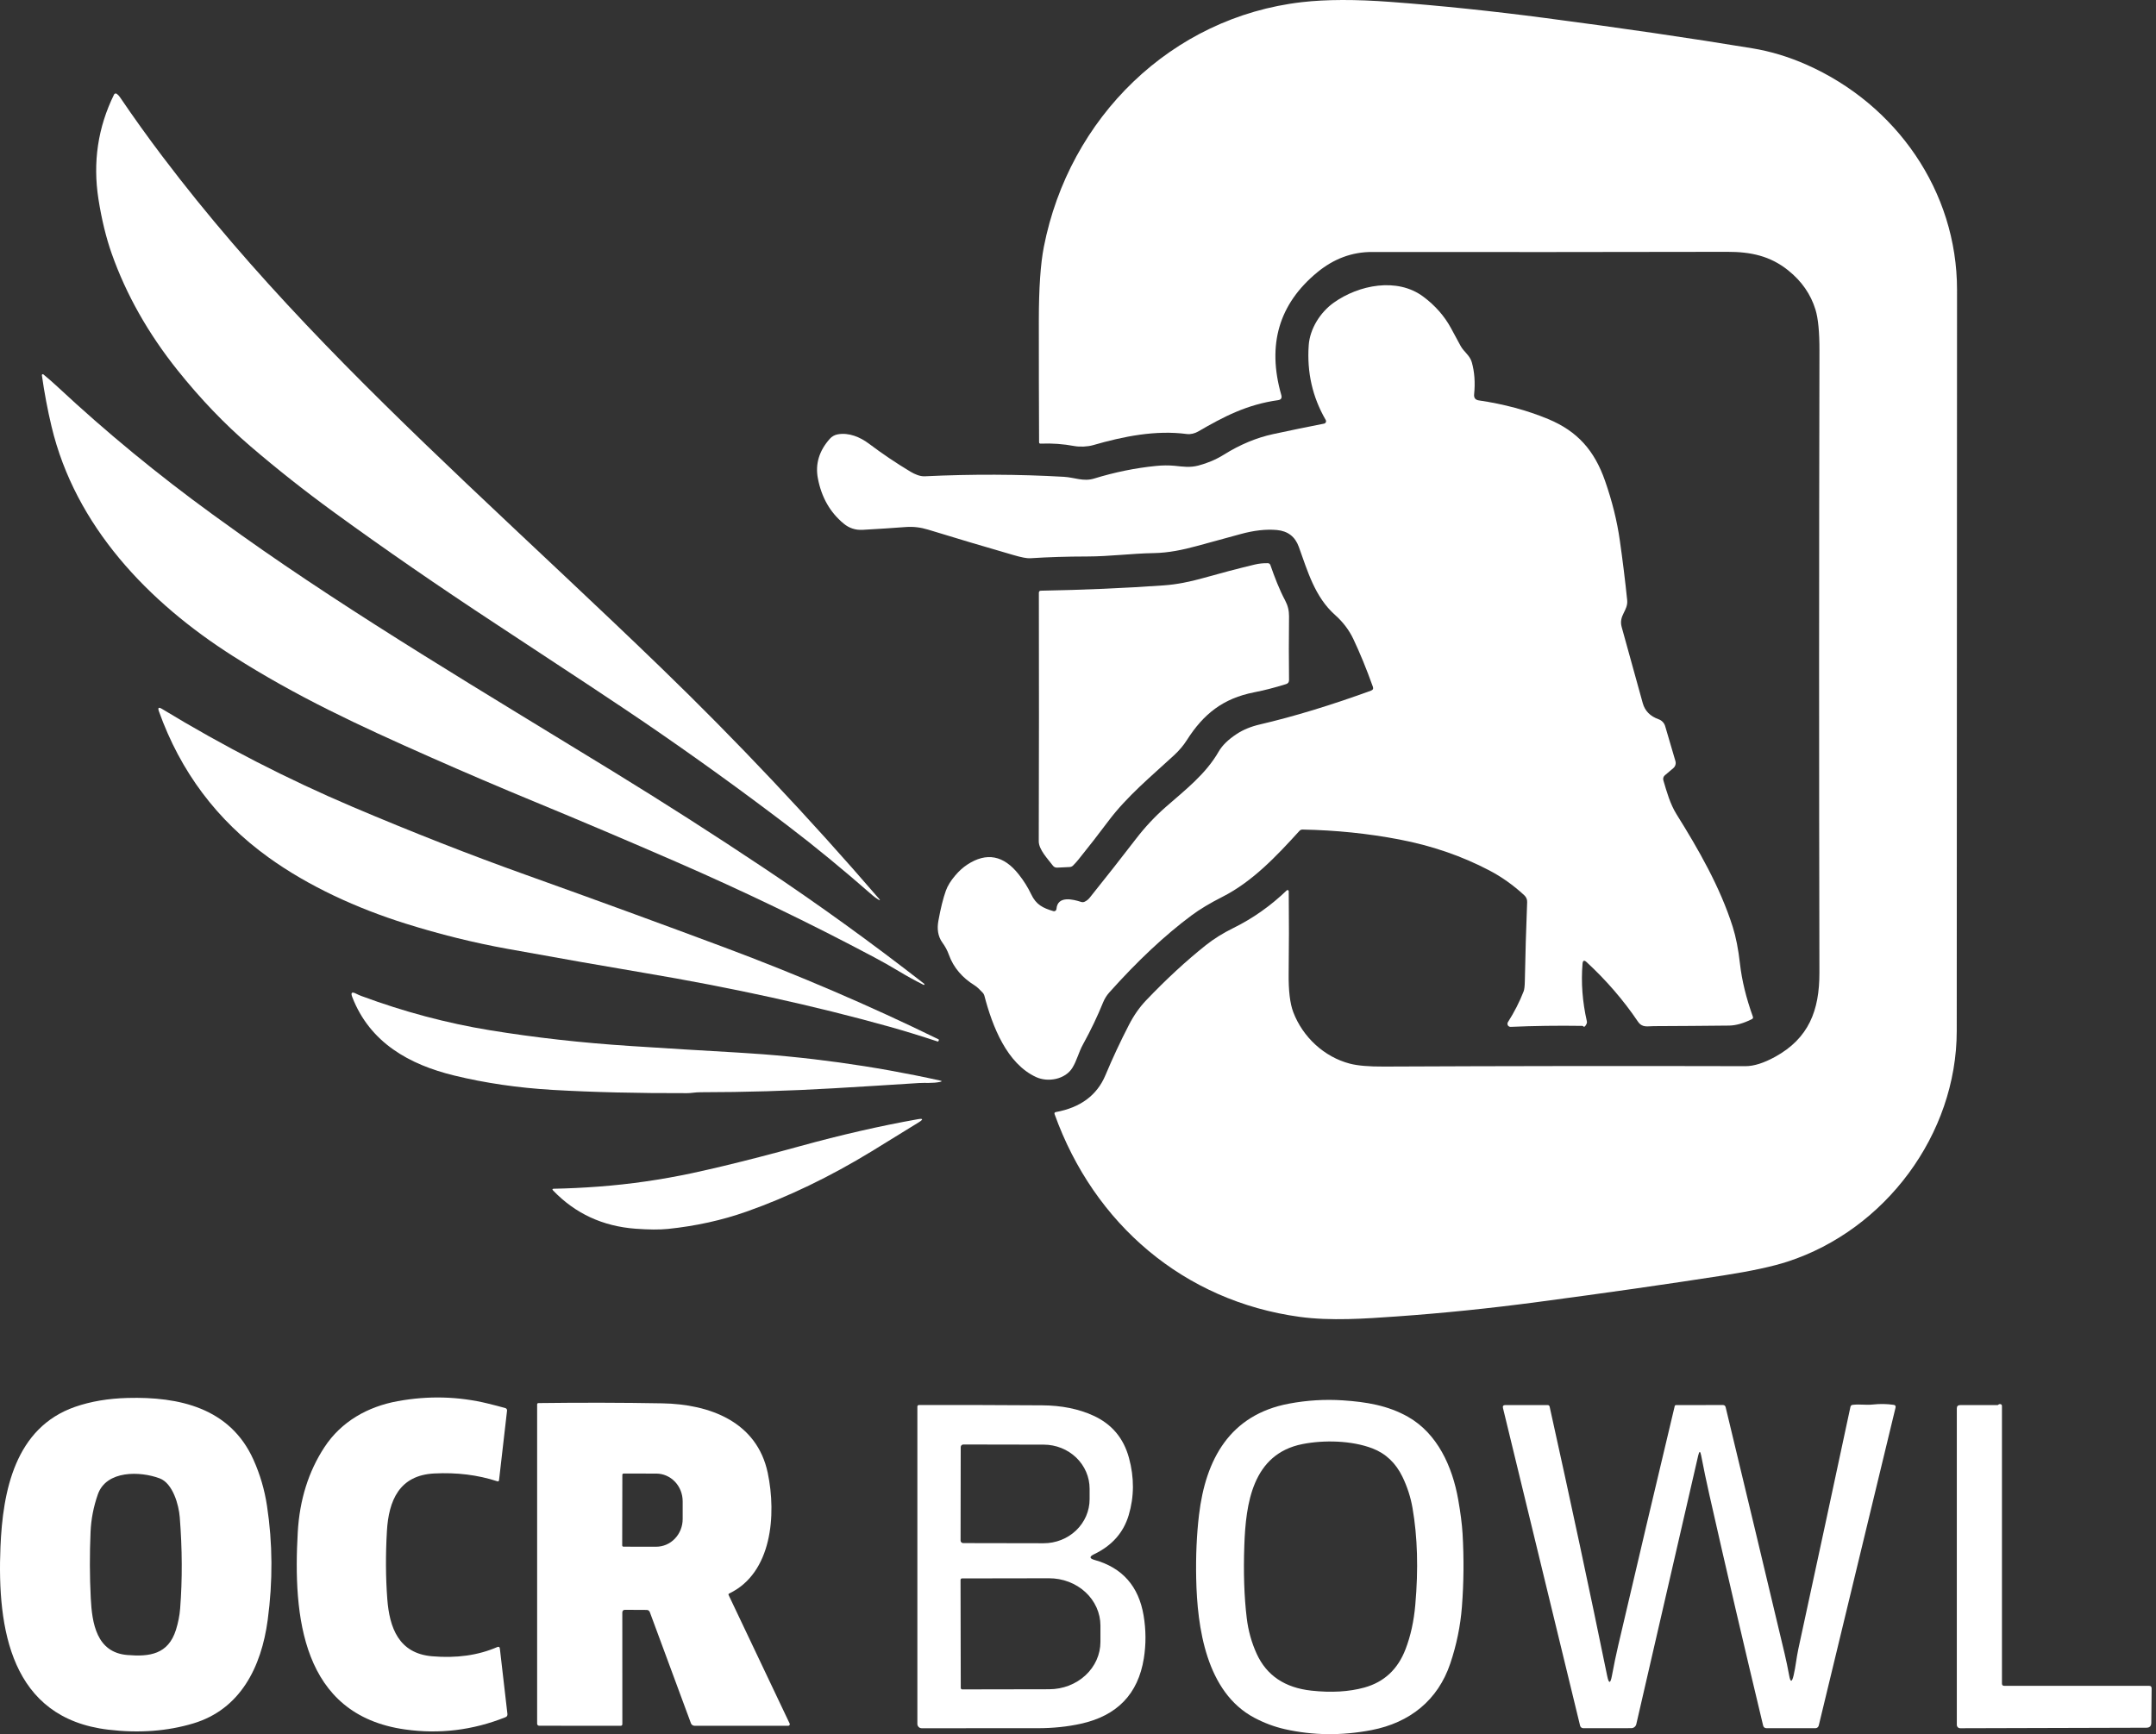 <svg width="179" height="144" viewBox="0 0 179 144" fill="none" xmlns="http://www.w3.org/2000/svg">
<rect x="0" y="0" width="179" height="144" fill="#333333" stroke="none"/>
<path d="M91.776 89.287C92.373 87.862 93.027 86.462 93.739 85.086C94.138 84.309 94.614 83.632 95.167 83.053C96.832 81.308 98.48 79.786 100.111 78.488C100.767 77.964 101.537 77.484 102.422 77.048C104.024 76.257 105.494 75.219 106.831 73.935C106.845 73.922 106.862 73.913 106.88 73.91C106.899 73.906 106.918 73.908 106.935 73.915C106.953 73.923 106.968 73.934 106.979 73.95C106.989 73.965 106.995 73.984 106.996 74.002C107.021 76.387 107.019 78.649 106.99 80.787C106.97 82.24 107.098 83.329 107.375 84.052C108.164 86.119 109.941 87.77 112.075 88.324C112.715 88.491 113.656 88.572 114.9 88.565C125.037 88.519 135.042 88.507 144.916 88.532C145.611 88.534 146.43 88.276 147.374 87.758C150.169 86.223 151.061 83.909 151.055 80.775C151.019 63.763 151.02 46.547 151.058 29.127C151.062 27.582 150.953 26.445 150.731 25.718C150.338 24.436 149.583 23.348 148.469 22.455C146.964 21.245 145.347 20.908 143.408 20.911C133.349 20.932 123.514 20.936 113.903 20.924C112.252 20.922 110.743 21.482 109.375 22.605C106.181 25.231 105.182 28.631 106.379 32.805C106.45 33.054 106.358 33.196 106.103 33.23C103.532 33.591 101.618 34.585 99.469 35.835C99.203 35.991 98.848 36.08 98.536 36.04C95.949 35.698 93.28 36.233 90.742 36.967C90.293 37.095 89.663 37.122 89.204 37.04C88.283 36.867 87.346 36.799 86.394 36.838C86.311 36.842 86.269 36.802 86.269 36.719C86.253 33.498 86.246 30.123 86.248 26.592C86.25 23.942 86.388 21.912 86.664 20.502C88.764 9.767 97.252 1.426 108.094 0.178C110.1 -0.052 112.545 -0.059 115.429 0.157C119.573 0.467 123.863 0.913 128.298 1.496C134.59 2.322 140.321 3.16 145.49 4.012C147.005 4.261 148.509 4.717 150.003 5.379C157.418 8.666 162.484 15.857 162.481 24.07C162.473 45.016 162.465 65.527 162.457 85.603C162.451 94.2 156.522 102.119 148.413 104.761C147.174 105.165 145.408 105.546 143.115 105.905C138.425 106.634 133.269 107.372 127.647 108.118C123.672 108.646 119.779 109.045 115.967 109.314C113.337 109.5 110.497 109.702 107.904 109.35C98.294 108.039 90.831 101.642 87.559 92.525C87.523 92.425 87.556 92.365 87.66 92.344C89.705 91.969 91.077 90.95 91.776 89.287Z" fill="white"/>
<path d="M54.899 55.462C61.163 61.522 67.187 67.908 72.972 74.62C73.1 74.769 73.081 74.792 72.914 74.69C72.739 74.584 72.585 74.473 72.452 74.357C69.992 72.203 67.657 70.283 65.447 68.6C61.597 65.665 57.617 62.793 53.508 59.987C51.573 58.666 47.468 55.946 41.192 51.826C36.388 48.671 31.897 45.572 27.721 42.531C25.293 40.762 22.981 38.935 20.786 37.052C18.654 35.222 16.636 33.115 14.732 30.732C12.296 27.681 10.479 24.463 9.281 21.079C8.81 19.747 8.441 18.232 8.174 16.536C7.695 13.472 8.127 10.576 9.47 7.847C9.48 7.827 9.494 7.809 9.512 7.796C9.529 7.782 9.549 7.772 9.571 7.767C9.592 7.762 9.614 7.761 9.636 7.765C9.658 7.77 9.678 7.779 9.696 7.792C9.796 7.865 9.883 7.956 9.956 8.064C11.081 9.725 12.258 11.367 13.485 12.989C20.933 22.838 29.414 31.298 38.721 40.14C44.075 45.225 49.554 50.291 54.899 55.462Z" fill="white"/>
<path d="M131.726 79.891C131.526 79.706 131.414 79.749 131.389 80.02C131.259 81.583 131.378 83.177 131.747 84.802C131.765 84.873 131.757 84.947 131.726 85.013C131.617 85.241 131.525 85.311 131.447 85.224C131.437 85.212 131.424 85.203 131.41 85.196C131.395 85.19 131.38 85.187 131.365 85.187C129.332 85.156 127.352 85.184 125.424 85.269C125.377 85.272 125.33 85.261 125.289 85.239C125.247 85.216 125.213 85.183 125.189 85.142C125.166 85.101 125.154 85.055 125.155 85.008C125.155 84.961 125.169 84.915 125.195 84.875C125.725 84.043 126.16 83.19 126.5 82.316C126.557 82.167 126.59 81.887 126.598 81.475C126.639 79.288 126.703 77.098 126.791 74.904C126.799 74.682 126.714 74.49 126.537 74.326C125.63 73.493 124.666 72.809 123.644 72.275C121.357 71.076 118.861 70.219 116.157 69.704C113.572 69.21 110.902 68.937 108.146 68.884C108.042 68.882 107.954 68.92 107.883 68.997C105.96 71.113 103.981 73.207 101.499 74.467C100.471 74.987 99.616 75.501 98.933 76.008C96.72 77.653 94.441 79.788 92.097 82.414C91.881 82.656 91.711 82.929 91.586 83.233C91.117 84.391 90.558 85.559 89.908 86.737C89.556 87.373 89.409 88.064 89.03 88.675C88.44 89.626 87.015 89.895 86.025 89.44C83.6 88.327 82.395 85.245 81.726 82.677C81.702 82.584 81.654 82.5 81.588 82.432C81.371 82.206 81.157 81.97 80.888 81.805C79.909 81.197 79.163 80.353 78.781 79.283C78.655 78.93 78.475 78.593 78.24 78.271C77.858 77.742 77.791 77.115 77.907 76.473C78.092 75.441 78.3 74.603 78.531 73.957C78.673 73.561 78.929 73.145 79.298 72.709C79.616 72.332 79.954 72.026 80.313 71.792C81.905 70.75 83.326 71.02 84.575 72.602C84.993 73.13 85.338 73.679 85.609 74.25C86.022 75.127 86.587 75.403 87.456 75.659C87.484 75.668 87.515 75.669 87.544 75.665C87.574 75.659 87.602 75.648 87.627 75.631C87.652 75.613 87.672 75.591 87.687 75.565C87.702 75.538 87.71 75.509 87.712 75.479C87.801 74.357 89.067 74.669 89.764 74.895C89.862 74.926 89.958 74.92 90.051 74.877C90.216 74.799 90.357 74.688 90.473 74.543C91.833 72.848 93.115 71.216 94.32 69.648C95.064 68.68 95.886 67.801 96.787 67.01C98.377 65.616 100.101 64.292 101.175 62.417C101.47 61.902 101.97 61.413 102.673 60.95C103.215 60.593 103.86 60.328 104.608 60.155C107.399 59.505 110.471 58.57 113.824 57.351C113.987 57.292 114.039 57.182 113.98 57.021C113.45 55.541 112.908 54.219 112.356 53.055C112.003 52.313 111.501 51.652 110.849 51.071C109.161 49.573 108.562 47.423 107.831 45.405C107.525 44.559 106.919 44.095 106.012 44.011C105.107 43.929 104.094 44.045 102.972 44.356C101.876 44.662 100.677 44.989 99.377 45.338C98.191 45.659 97.029 45.907 95.787 45.928C93.934 45.959 92.137 46.206 90.262 46.209C88.597 46.211 87.02 46.26 85.532 46.356C85.273 46.374 84.813 46.287 84.15 46.093C81.698 45.384 79.33 44.679 77.045 43.977C76.425 43.788 75.812 43.717 75.207 43.763C74.106 43.847 72.91 43.924 71.618 43.996C71.024 44.028 70.501 43.857 70.049 43.482C68.916 42.547 68.2 41.292 67.903 39.718C67.676 38.528 68.008 37.433 68.896 36.434C69.07 36.239 69.306 36.108 69.563 36.065C70.48 35.903 71.413 36.294 72.137 36.838C73.258 37.682 74.412 38.46 75.598 39.171C75.938 39.373 76.372 39.568 76.776 39.55C80.699 39.363 84.551 39.377 88.33 39.593C89.217 39.645 89.947 40.012 90.84 39.737C92.556 39.209 94.267 38.86 95.971 38.691C96.521 38.636 97.04 38.632 97.527 38.679C98.23 38.749 98.781 38.844 99.499 38.657C100.27 38.453 100.973 38.153 101.609 37.755C102.95 36.918 104.312 36.349 105.694 36.049C107.066 35.752 108.477 35.461 109.928 35.178C109.961 35.172 109.991 35.158 110.017 35.137C110.043 35.117 110.063 35.091 110.077 35.061C110.09 35.031 110.096 34.998 110.094 34.965C110.092 34.932 110.083 34.9 110.066 34.872C108.965 32.976 108.495 30.904 108.656 28.656C108.754 27.302 109.61 25.932 110.736 25.131C112.806 23.657 115.995 23.012 118.165 24.632C119.154 25.37 119.92 26.241 120.465 27.244C120.736 27.747 121.001 28.237 121.26 28.714C121.529 29.213 122.027 29.5 122.192 30.072C122.42 30.869 122.486 31.761 122.388 32.747C122.359 33.039 122.49 33.206 122.779 33.248C124.873 33.556 126.793 34.073 128.54 34.799C130.967 35.808 132.38 37.407 133.26 39.935C133.849 41.625 134.257 43.269 134.483 44.867C134.724 46.555 134.928 48.209 135.095 49.83C135.187 50.707 134.37 51.098 134.639 52.068C135.259 54.314 135.842 56.42 136.388 58.388C136.568 59.032 137.007 59.478 137.706 59.727C137.836 59.772 137.953 59.848 138.047 59.948C138.142 60.048 138.212 60.169 138.25 60.302L139.1 63.197C139.131 63.302 139.131 63.413 139.1 63.517C139.069 63.621 139.009 63.714 138.926 63.784L138.22 64.383C138.162 64.433 138.12 64.497 138.099 64.569C138.077 64.641 138.077 64.718 138.097 64.79C138.379 65.753 138.66 66.762 139.198 67.624C141.014 70.529 142.809 73.657 143.855 76.953C144.122 77.793 144.324 78.818 144.46 80.029C144.617 81.411 144.974 82.874 145.53 84.419C145.565 84.515 145.536 84.585 145.445 84.63C144.748 84.977 144.121 85.154 143.564 85.162C141.448 85.185 139.364 85.2 137.312 85.208C136.773 85.208 136.348 85.364 135.982 84.823C134.785 83.05 133.366 81.406 131.726 79.891Z" fill="white"/>
<path d="M35.753 62.882C29.702 60.204 24.635 57.846 19.346 54.483C12.307 50.01 6.247 43.681 4.278 35.41C3.952 34.044 3.685 32.628 3.477 31.16C3.475 31.145 3.477 31.129 3.484 31.115C3.491 31.101 3.502 31.089 3.515 31.081C3.529 31.073 3.545 31.07 3.56 31.072C3.576 31.073 3.591 31.08 3.603 31.09C4.016 31.43 4.421 31.785 4.817 32.154C8.822 35.888 13.099 39.408 17.649 42.715C18.468 43.31 19.267 43.885 20.046 44.439C29.43 51.117 40.391 57.614 50.823 64.013C55.134 66.659 59.336 69.349 63.429 72.082C67.92 75.079 72.353 78.281 76.73 81.689C76.756 81.709 76.76 81.734 76.742 81.762L76.739 81.765C76.725 81.788 76.705 81.793 76.681 81.781C75.961 81.42 75.266 81.037 74.596 80.631C73.947 80.24 73.269 79.856 72.562 79.481C67.252 76.658 61.763 74.013 56.094 71.544C52.056 69.787 48.157 68.132 44.396 66.579C41.508 65.386 38.627 64.154 35.753 62.882Z" fill="white"/>
<path d="M105.474 46.925C105.822 47.922 106.21 48.946 106.709 49.882C106.921 50.281 107.025 50.712 107.021 51.175C107 53.007 107 54.773 107.021 56.471C107.023 56.644 106.94 56.756 106.773 56.807C105.848 57.096 104.964 57.324 104.122 57.489C101.554 57.99 99.921 59.28 98.542 61.451C98.255 61.902 97.897 62.325 97.469 62.72C95.588 64.457 93.564 66.12 92.014 68.19C91.217 69.254 90.397 70.309 89.553 71.355C89.41 71.534 89.257 71.705 89.094 71.868C89.013 71.95 88.915 71.993 88.801 71.997L87.773 72.046C87.623 72.052 87.501 71.995 87.41 71.874C87 71.33 86.239 70.553 86.242 69.85C86.262 62.967 86.265 56.092 86.251 49.227C86.251 49.111 86.309 49.052 86.425 49.05C89.945 48.987 93.353 48.839 96.65 48.606C97.689 48.533 98.802 48.307 99.82 48.02C101.322 47.596 102.774 47.215 104.174 46.879C104.525 46.795 104.885 46.758 105.256 46.766C105.364 46.768 105.437 46.821 105.474 46.925Z" fill="white"/>
<path d="M33.692 76.699C29.668 75.439 25.626 73.602 22.29 71.195C18.014 68.116 14.982 64.073 13.194 59.066C13.086 58.765 13.169 58.696 13.442 58.861C18.587 61.986 23.863 64.698 29.271 66.998C34.244 69.111 39.049 70.997 43.684 72.654C49.404 74.701 54.897 76.708 60.164 78.677C66.306 80.975 72.224 83.516 77.919 86.303C77.95 86.319 77.959 86.343 77.947 86.373L77.916 86.45C77.902 86.484 77.877 86.495 77.843 86.483C76.422 86.014 75.109 85.611 73.905 85.272C67.63 83.517 60.799 82.017 53.41 80.772C50.34 80.256 46.581 79.596 42.134 78.79C39.333 78.283 36.519 77.586 33.692 76.699Z" fill="white"/>
<path d="M57.531 90.739C57.37 90.762 57.204 90.773 57.033 90.773C52.93 90.785 49.221 90.695 45.907 90.504C43.022 90.335 40.298 89.938 37.734 89.314C33.982 88.406 30.717 86.584 29.249 82.802C29.102 82.423 29.209 82.327 29.57 82.515C29.717 82.59 29.868 82.656 30.023 82.713C33.539 84.016 37.081 84.96 40.648 85.545C44.413 86.16 48.317 86.598 52.361 86.859C55.398 87.057 58.349 87.237 61.213 87.4C66.885 87.725 72.495 88.499 78.041 89.724C78.221 89.763 78.221 89.802 78.041 89.84C77.454 89.969 76.779 89.901 76.302 89.932C73.947 90.085 71.571 90.232 69.171 90.372C65.498 90.586 61.839 90.695 58.192 90.697C57.974 90.697 57.754 90.711 57.531 90.739Z" fill="white"/>
<path d="M66.395 95.182C69.808 94.242 73.068 93.495 76.176 92.941C76.651 92.855 76.684 92.941 76.274 93.198C74.941 94.027 73.641 94.828 72.373 95.601C68.901 97.719 65.437 99.388 61.98 100.609C59.938 101.329 57.767 101.808 55.468 102.046C54.77 102.117 53.874 102.112 52.777 102.031C50.044 101.829 47.76 100.772 45.925 98.86C45.829 98.762 45.85 98.712 45.986 98.71C47.17 98.688 48.404 98.629 49.686 98.533C52.299 98.337 54.898 97.963 57.483 97.411C58.328 97.227 59.165 97.037 59.993 96.839C61.962 96.368 64.096 95.816 66.395 95.182Z" fill="white"/>
<path d="M36.046 122.354C33.148 122.504 32.27 124.605 32.123 127.142C32.009 129.103 32.02 130.981 32.154 132.774C32.334 135.156 33.096 137.29 35.863 137.532C37.897 137.709 39.703 137.455 41.281 136.77C41.411 136.713 41.485 136.755 41.501 136.896L42.128 142.32C42.144 142.454 42.089 142.546 41.963 142.595C39.264 143.673 36.486 144.012 33.631 143.61C25.021 142.399 24.327 134.172 24.721 127.234C24.874 124.543 25.613 122.188 26.938 120.168C28.338 118.034 30.53 116.808 33.001 116.352C35.559 115.883 38.064 115.949 40.516 116.548C40.975 116.66 41.455 116.785 41.956 116.924C42.001 116.937 42.04 116.965 42.066 117.004C42.091 117.042 42.102 117.089 42.097 117.135L41.434 122.898C41.423 122.996 41.371 123.03 41.278 122.999C39.665 122.473 37.922 122.258 36.046 122.354Z" fill="white"/>
<path d="M21.037 121.198C21.589 122.423 21.966 123.707 22.168 125.048C22.639 128.152 22.658 131.309 22.226 134.517C21.697 138.461 19.942 141.935 16.056 143.106C13.887 143.758 11.531 143.932 8.987 143.628C0.891 142.665 -0.244 135.275 0.038 128.454C0.23 123.816 1.248 118.554 6.238 116.82C7.529 116.372 8.978 116.126 10.586 116.083C14.851 115.967 19.098 116.896 21.037 121.198ZM8.122 124.094C7.767 125.109 7.566 126.141 7.519 127.191C7.438 129.044 7.443 130.881 7.535 132.701C7.639 134.789 8.012 137.214 10.565 137.428C12.415 137.584 13.965 137.379 14.607 135.343C14.794 134.745 14.912 134.149 14.958 133.554C15.144 131.147 15.133 128.625 14.925 125.99C14.848 124.987 14.359 123.177 13.258 122.761C11.644 122.155 8.831 122.07 8.122 124.094Z" fill="white"/>
<path d="M120.413 138.119C119.385 141.189 117.04 143.051 113.873 143.662C111.408 144.135 109.017 144.112 106.7 143.592C105.825 143.396 104.975 143.08 104.15 142.644C100.141 140.525 99.395 135.138 99.313 131.08C99.274 129.197 99.352 127.431 99.548 125.782C100.092 121.205 102.086 117.48 107.024 116.554C108.514 116.275 110.001 116.184 111.485 116.282C113.426 116.41 115.227 116.704 116.897 117.649C119.339 119.034 120.584 121.776 121.067 124.525C121.261 125.626 121.381 126.567 121.428 127.35C121.548 129.393 121.53 131.422 121.373 133.438C121.25 135.015 120.93 136.576 120.413 138.119ZM116.695 136.942C117.117 135.845 117.387 134.614 117.505 133.248C117.766 130.293 117.688 127.617 117.273 125.222C117.118 124.325 116.838 123.46 116.435 122.626C115.88 121.483 115.051 120.698 113.946 120.272C112.218 119.609 109.901 119.563 108.134 119.914C103.975 120.737 103.431 124.864 103.309 128.322C103.229 130.579 103.296 132.588 103.508 134.349C103.634 135.405 103.911 136.4 104.339 137.336C105.163 139.13 106.675 140.147 108.877 140.387C110.538 140.567 112.002 140.481 113.27 140.131C114.913 139.678 116.055 138.615 116.695 136.942Z" fill="white"/>
<path d="M60.531 132.325C60.52 132.33 60.511 132.337 60.503 132.346C60.496 132.355 60.49 132.365 60.486 132.376C60.483 132.387 60.481 132.399 60.482 132.411C60.483 132.422 60.486 132.434 60.491 132.444L65.561 143.121C65.57 143.141 65.574 143.163 65.572 143.185C65.571 143.207 65.564 143.228 65.552 143.247C65.54 143.265 65.524 143.281 65.504 143.291C65.485 143.302 65.463 143.307 65.441 143.307L57.663 143.304C57.598 143.304 57.534 143.284 57.48 143.246C57.427 143.209 57.386 143.155 57.363 143.093L53.954 133.875C53.907 133.751 53.818 133.687 53.685 133.685L51.899 133.676C51.745 133.674 51.667 133.752 51.667 133.909L51.67 143.158C51.67 143.257 51.619 143.307 51.517 143.307L44.76 143.301C44.738 143.301 44.717 143.297 44.697 143.289C44.677 143.28 44.659 143.268 44.643 143.253C44.628 143.238 44.616 143.219 44.608 143.199C44.599 143.179 44.595 143.158 44.595 143.136V116.627C44.595 116.548 44.635 116.508 44.714 116.508C48.239 116.463 51.661 116.47 54.981 116.53C58.919 116.597 62.845 118.052 63.741 122.305C64.469 125.776 64.102 130.631 60.531 132.325ZM51.67 122.464L51.658 128.329C51.658 128.356 51.669 128.383 51.688 128.402C51.708 128.422 51.734 128.433 51.762 128.433L54.477 128.436C54.765 128.436 55.051 128.378 55.318 128.263C55.585 128.148 55.828 127.979 56.032 127.765C56.236 127.552 56.399 127.299 56.51 127.02C56.621 126.741 56.678 126.442 56.678 126.139V124.666C56.679 124.056 56.449 123.472 56.039 123.04C55.628 122.608 55.071 122.365 54.489 122.363L51.774 122.36C51.746 122.36 51.72 122.371 51.7 122.391C51.681 122.41 51.67 122.437 51.67 122.464Z" fill="white"/>
<path d="M133.432 139.149C133.57 139.828 133.703 139.827 133.829 139.146C133.996 138.247 134.168 137.418 134.346 136.657C135.883 130.071 137.448 123.439 139.042 116.759C139.047 116.736 139.06 116.715 139.079 116.7C139.098 116.685 139.122 116.676 139.146 116.676L143.038 116.67C143.165 116.67 143.242 116.731 143.271 116.854C144.973 123.921 146.604 130.741 148.166 137.315C148.304 137.902 148.429 138.498 148.539 139.103C148.647 139.713 148.772 139.716 148.915 139.112C149.08 138.412 149.147 137.666 149.3 136.954C150.841 129.838 152.284 123.129 153.63 116.826C153.652 116.724 153.715 116.667 153.819 116.655C154.409 116.582 154.908 116.692 155.498 116.627C156.087 116.564 156.661 116.573 157.219 116.655C157.356 116.675 157.408 116.753 157.375 116.887L151 143.286C150.984 143.349 150.949 143.405 150.898 143.445C150.848 143.485 150.786 143.506 150.722 143.506H146.671C146.514 143.506 146.417 143.43 146.38 143.277C144.796 136.668 143.308 130.279 141.916 124.109C141.67 123.019 141.443 121.936 141.238 120.862C141.164 120.473 141.083 120.472 140.993 120.859L135.853 143.17C135.832 143.264 135.779 143.349 135.703 143.409C135.626 143.47 135.532 143.503 135.434 143.503L131.45 143.506C131.39 143.506 131.331 143.486 131.284 143.449C131.236 143.412 131.202 143.36 131.187 143.301L124.785 116.927C124.742 116.758 124.808 116.673 124.984 116.673H128.485C128.58 116.673 128.638 116.72 128.659 116.814C130.406 124.694 131.997 132.139 133.432 139.149Z" fill="white"/>
<path d="M166.401 139.987H178.423C178.566 139.987 178.637 140.058 178.637 140.201L178.61 143.057C178.608 143.33 178.471 143.466 178.2 143.466L162.735 143.509C162.663 143.509 162.594 143.481 162.543 143.43C162.492 143.38 162.463 143.311 162.463 143.24V116.951C162.463 116.768 162.556 116.676 162.741 116.676C163.905 116.674 164.947 116.674 165.866 116.676C165.933 116.611 166.001 116.584 166.071 116.594C166.164 116.608 166.211 116.662 166.211 116.756V139.797C166.211 139.924 166.275 139.987 166.401 139.987Z" fill="white"/>
<path d="M90.88 129.536C93.183 130.182 94.539 131.719 94.947 134.147C95.148 135.352 95.154 136.54 94.965 137.712C94.492 140.664 92.749 142.472 89.736 143.136C88.615 143.383 87.421 143.506 86.153 143.506C82.835 143.504 79.624 143.505 76.522 143.509C76.427 143.509 76.336 143.472 76.269 143.404C76.202 143.337 76.164 143.246 76.164 143.151V116.793C76.165 116.76 76.178 116.729 76.202 116.706C76.225 116.683 76.257 116.67 76.289 116.67C79.695 116.664 83.107 116.672 86.523 116.695C88.131 116.705 89.548 116.99 90.773 117.551C92.3 118.246 93.286 119.417 93.733 121.064C94.177 122.697 94.169 124.282 93.708 125.821C93.274 127.271 92.317 128.35 90.837 129.059C90.427 129.255 90.442 129.414 90.88 129.536ZM79.763 120.165L79.751 127.919C79.751 127.976 79.773 128.032 79.814 128.072C79.855 128.113 79.91 128.136 79.968 128.136L86.645 128.148C87.146 128.149 87.642 128.055 88.105 127.872C88.568 127.689 88.989 127.42 89.343 127.081C89.698 126.741 89.979 126.338 90.172 125.895C90.364 125.451 90.463 124.975 90.464 124.494V123.626C90.466 122.655 90.066 121.724 89.352 121.036C88.638 120.349 87.669 119.962 86.657 119.96L79.98 119.948C79.922 119.948 79.867 119.971 79.826 120.011C79.786 120.052 79.763 120.107 79.763 120.165ZM79.748 131.19L79.766 140.161C79.766 140.194 79.779 140.225 79.802 140.248C79.825 140.271 79.856 140.284 79.888 140.284L87.113 140.271C88.242 140.269 89.324 139.853 90.121 139.114C90.918 138.376 91.365 137.375 91.363 136.333V134.982C91.362 134.465 91.251 133.954 91.036 133.477C90.822 133 90.507 132.567 90.11 132.202C89.714 131.837 89.244 131.549 88.726 131.352C88.209 131.155 87.654 131.055 87.095 131.056L79.87 131.068C79.837 131.068 79.806 131.081 79.783 131.104C79.76 131.127 79.748 131.158 79.748 131.19Z" fill="white"/>
</svg>
